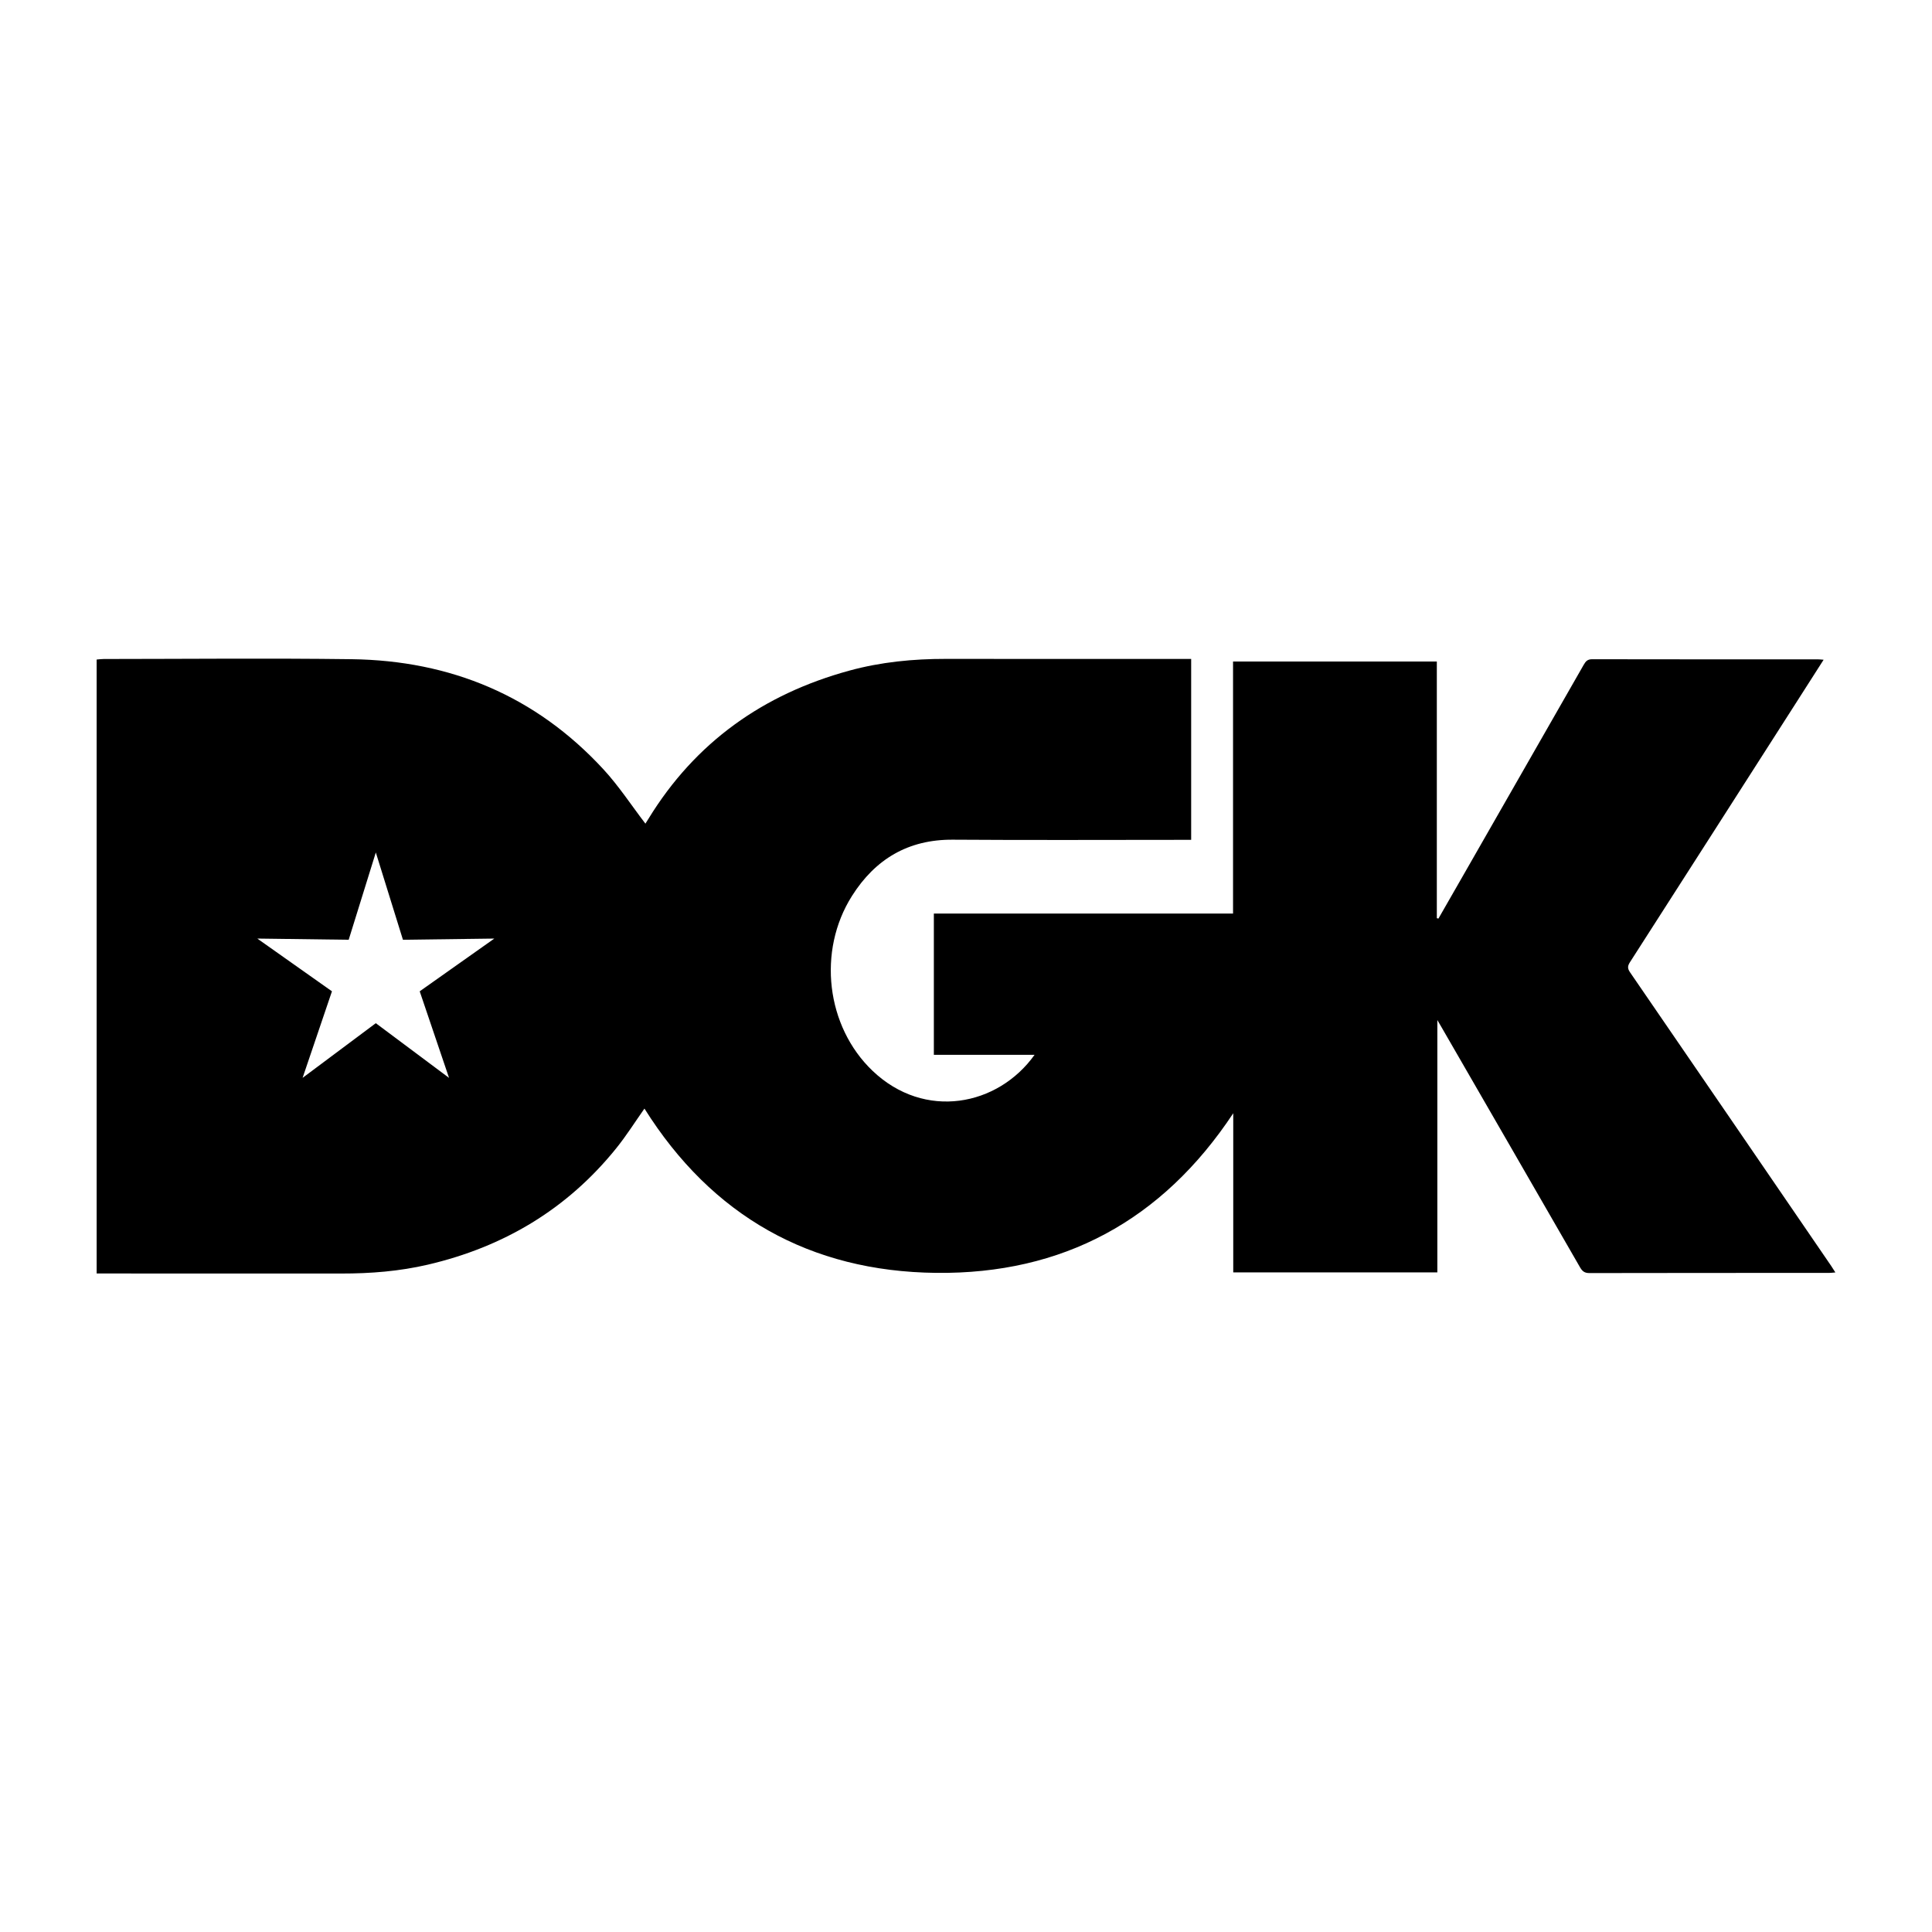 <?xml version="1.0" encoding="utf-8"?>
<!-- Generator: Adobe Illustrator 23.0.2, SVG Export Plug-In . SVG Version: 6.00 Build 0)  -->
<svg version="1.1" id="Layer_1" xmlns="http://www.w3.org/2000/svg" xmlns:xlink="http://www.w3.org/1999/xlink" x="0px" y="0px"
	 viewBox="0 0 500 500" style="enable-background:new 0 0 500 500;" xml:space="preserve">
<style type="text/css">
	.st0{fill:#070707;}
	.st1{fill:#FFFFFF;}
	.st2{fill-rule:evenodd;clip-rule:evenodd;}
	.st3{fill:#C12A21;}
</style>
<g>
</g>
<g>
	<path class="st2" d="M473.91,327.62c-17.34-25.34-34.68-50.68-52.06-75.99c-0.69-1.01-0.64-1.64-0.02-2.61
		c14.2-22.12,28.36-44.26,42.52-66.39c2.49-3.9,4.98-7.8,7.6-11.89c-0.65-0.05-1.04-0.1-1.42-0.1c-19.5,0-39,0.01-58.5-0.03
		c-1.15,0-1.64,0.51-2.14,1.39c-10.23,17.91-20.49,35.82-30.74,53.72c-2.29,4-4.59,8-6.88,12c-0.14-0.03-0.28-0.06-0.42-0.09
		c0-22.14,0-44.28,0-66.43c-17.68,0-35.09,0-52.74,0c0,21.75,0,43.39,0,65.23c-25.95,0-51.66,0-77.43,0c0,12.23,0,24.27,0,36.55
		c8.71,0,17.3,0,26.07,0c-9.46,13.27-28.45,17-41.93,4.15c-12.02-11.46-14.34-31.01-5.34-45.25c6.02-9.53,14.55-14.65,26.12-14.57
		c19.85,0.14,39.71,0.04,59.56,0.04c0.69,0,1.37,0,2.11,0c0-15.67,0-31.14,0-46.82c-0.84,0-1.59,0-2.33,0
		c-20.38,0-40.77,0.02-61.15-0.01c-8.45-0.01-16.8,0.8-24.96,3.03c-22.28,6.08-39.89,18.53-52.03,38.38
		c-0.31,0.51-0.64,1.02-0.77,1.23c-3.64-4.76-6.91-9.78-10.91-14.11c-17.51-18.96-39.51-28.11-65.13-28.45
		c-21.38-0.28-42.77-0.06-64.15-0.05c-0.61,0-1.23,0.09-1.83,0.14c0,53.03,0,105.85,0,158.89c0.86,0,1.61,0,2.35,0
		c20.33,0,40.65-0.01,60.97,0.01c7.55,0.01,15.04-0.58,22.41-2.3c19.6-4.58,36.02-14.35,48.71-30.08c2.67-3.31,4.95-6.94,7.33-10.31
		c17.44,27.77,42.86,42.17,75.52,42.52c32.67,0.35,58.46-13.49,76.86-41.31c0,13.97,0,27.58,0,41.18c17.71,0,35.17,0,52.82,0
		c0-21.69,0-43.24,0-65.3c0.56,0.96,0.85,1.45,1.14,1.95c11.93,20.67,23.87,41.33,35.77,62.01c0.58,1.01,1.15,1.52,2.43,1.52
		c20.68-0.05,41.36-0.03,62.03-0.04c0.49,0,0.97-0.07,1.64-0.12C474.55,328.59,474.24,328.1,473.91,327.62z M116.21,278.95
		L97.26,264.8l-18.95,14.15l7.6-22.4L66.59,242.9l23.65,0.31l7.02-22.59l7.02,22.59l23.65-0.31l-19.31,13.65L116.21,278.95z"/>
</g>
</svg>

